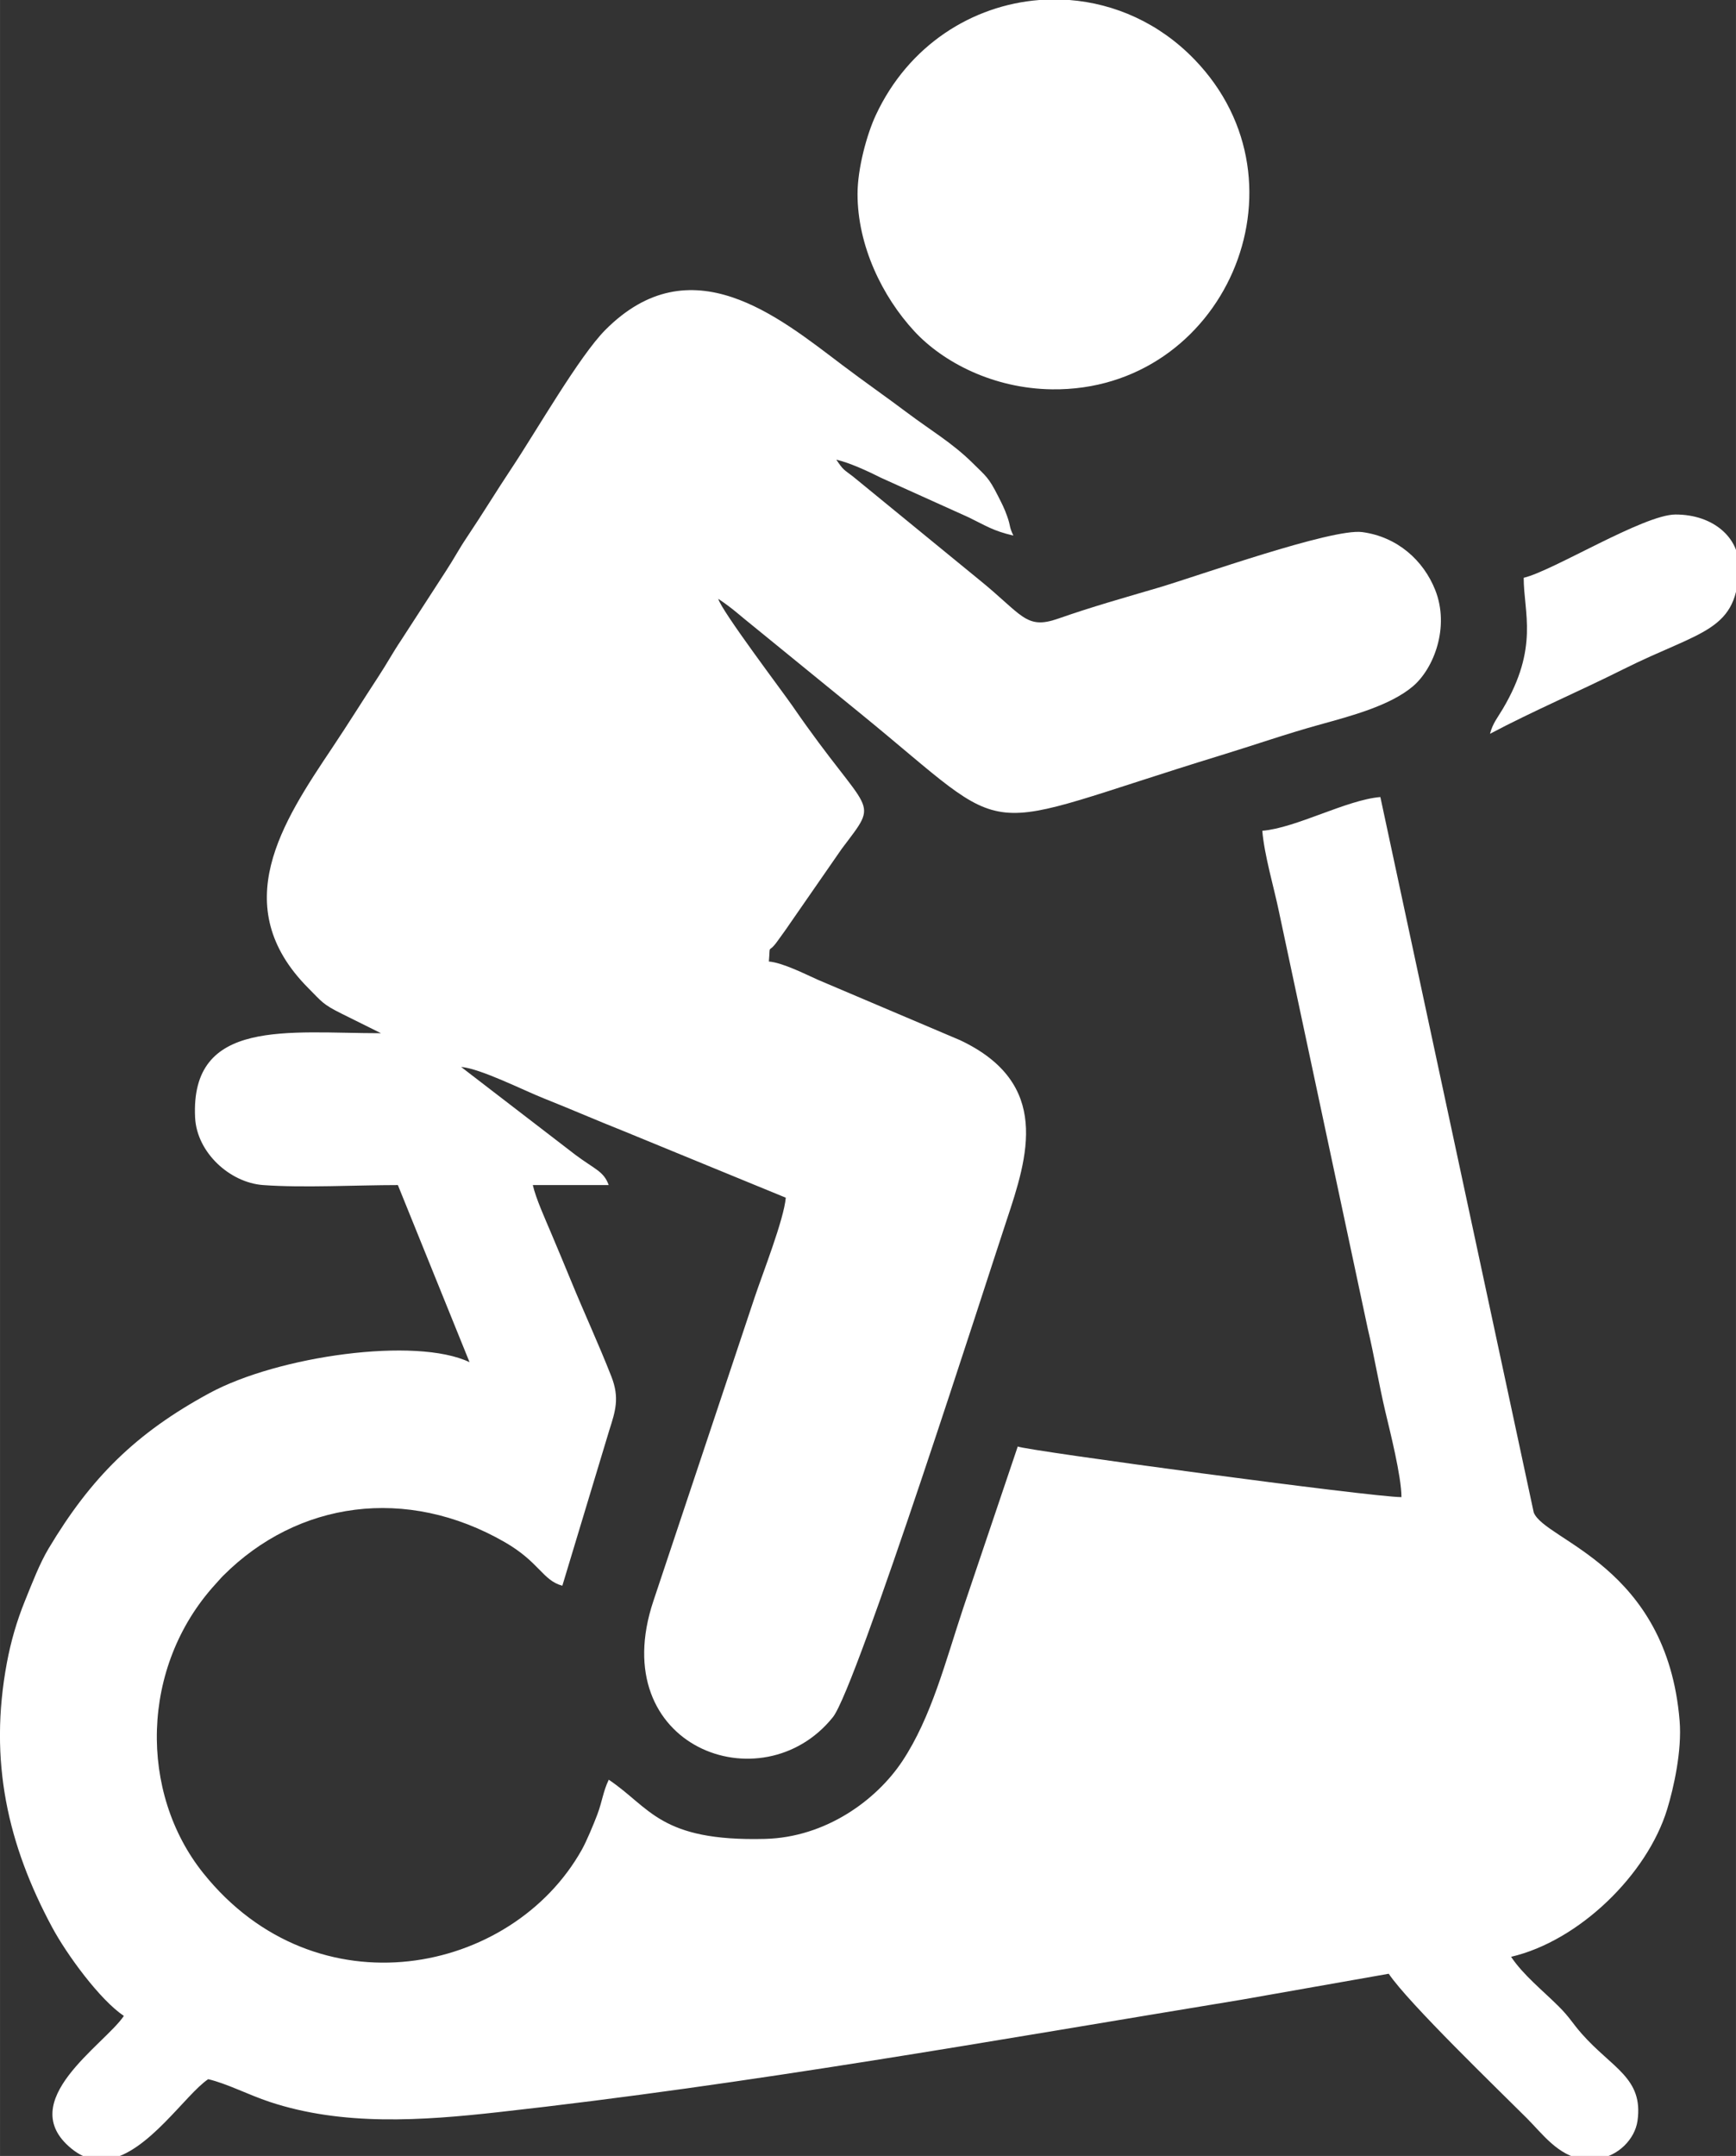 <svg width="56.38" height="70" version="1.1" viewBox="0 0 14.917 18.521" xmlns="http://www.w3.org/2000/svg"><rect x="0" y="0" width="14.917" height="18.521" fill="#333333" stroke="none"/><g transform="translate(22.578 -54.24)"><g transform="matrix(.265 0 0 .265 -22.578 54.24)" clip-rule="evenodd" fill="#fff" fill-rule="evenodd"><path d="m51.754 70h-0.395l-0.018-0.002c-0.816-0.107-1.329-0.828-1.832-1.331-0.899-0.899-3.848-3.742-4.478-4.683l-4.765 0.84c-8.047 1.322-15.919 2.737-24.107 3.647-2.479 0.276-5.041 0.454-7.412-0.332-0.703-0.233-1.387-0.595-1.997-0.737-0.731 0.49-1.943 2.383-3.244 2.598h-0.47c-0.24-0.042-0.482-0.152-0.722-0.349-1.874-1.532 1.076-3.365 1.702-4.3-0.782-0.524-1.853-1.994-2.325-2.871-1.436-2.671-2.065-5.389-1.468-8.578 0.128-0.683 0.316-1.342 0.587-2.01 0.238-0.587 0.474-1.205 0.766-1.694 1.37-2.292 2.826-3.742 5.217-5.037 2.228-1.206 6.699-1.833 8.432-1.002l-2.324-5.742c-1.347 0-3.075 0.096-4.375-5e-4 -1.073-0.08-2.143-1.051-2.2-2.186-0.16-3.234 3.024-2.736 6.027-2.736l-1.279-0.635c-0.618-0.308-0.631-0.379-1.082-0.832-2.643-2.66-0.827-5.383 0.774-7.776 0.543-0.812 0.969-1.502 1.506-2.322 0.287-0.438 0.452-0.755 0.736-1.178l1.451-2.24c0.273-0.417 0.402-0.68 0.681-1.096 0.523-0.781 0.954-1.493 1.451-2.24 0.805-1.21 2.192-3.631 3.038-4.481 2.769-2.782 5.608-0.428 7.683 1.14 0.745 0.563 1.418 1.028 2.129 1.563 0.706 0.531 1.445 0.967 2.088 1.604 0.454 0.449 0.523 0.467 0.834 1.08 0.124 0.244 0.202 0.392 0.297 0.66 0.12 0.34 0.054 0.318 0.2 0.621-0.665-0.155-0.884-0.316-1.457-0.594l-2.826-1.275c-0.419-0.211-1.013-0.488-1.459-0.592 0.229 0.342 0.23 0.308 0.544 0.549l4.061 3.322c1.439 1.159 1.53 1.653 2.59 1.282 1.105-0.387 2.097-0.664 3.245-1.002 1.241-0.365 5.632-1.934 6.614-1.803 1.139 0.152 1.988 0.919 2.368 1.882 0.472 1.196-0.045 2.541-0.726 3.118-0.741 0.627-2.004 0.96-3.002 1.236-1.126 0.311-2.143 0.669-3.235 1.003-8.213 2.518-6.492 2.867-11.67-1.353l-3.466-2.824c-0.475-0.376-0.647-0.561-1.151-0.899 0.104 0.391 2.095 3.021 2.406 3.473 2.537 3.686 2.875 2.933 1.597 4.632l-1.679 2.422c-0.129 0.195-0.257 0.362-0.397 0.56-0.335 0.472-0.233 0.027-0.286 0.671 0.445 0.037 1.161 0.4 1.594 0.594l4.606 1.956c2.964 1.399 2.199 3.769 1.508 5.842-0.621 1.862-4.858 15.139-5.633 16.105-2.292 2.856-7.404 0.964-5.819-3.769l3.283-9.842c0.26-0.778 0.95-2.527 1.009-3.23l-5.234-2.149c-0.944-0.375-1.673-0.697-2.618-1.073-0.66-0.262-2.045-0.964-2.675-1.016l3.71 2.852c0.635 0.474 0.913 0.528 1.075 0.976h-2.461c0.106 0.454 0.4 1.095 0.605 1.583 0.238 0.566 0.414 0.984 0.644 1.544 0.408 0.997 0.879 2.01 1.299 3.08 0.273 0.695 0.128 1.128-0.068 1.742l-1.522 5.04c-0.641-0.171-0.737-0.762-1.868-1.413-3.188-1.834-6.714-1.327-9.125 1.084-0.02 0.02-0.048 0.049-0.067 0.069-0.003 0.003-0.158 0.176-0.194 0.216-2.437 2.674-2.478 6.755-0.388 9.363 3.667 4.577 10.002 3.291 12.273-0.76 0.156-0.278 0.387-0.835 0.502-1.139 0.163-0.432 0.186-0.743 0.372-1.131 1.345 0.901 1.658 2.005 5.064 1.919 1.975-0.05 3.617-1.259 4.454-2.519 0.946-1.426 1.399-3.232 1.984-4.989l1.76-5.213c0.271 0.13 11.49 1.641 12.442 1.641 0-0.674-0.377-2.157-0.52-2.762-0.216-0.916-0.363-1.822-0.574-2.707l-2.881-13.525c-0.155-0.753-0.471-1.812-0.537-2.607 1.1-0.092 2.728-1.002 3.828-1.094l4.973 23.191c0.354 0.917 4.32 1.716 4.731 6.757 0.079 0.967-0.192 2.173-0.404 2.866-0.646 2.115-2.855 4.269-5.061 4.783 0.399 0.595 1.008 1.075 1.54 1.604 0.366 0.364 0.434 0.53 0.751 0.89 0.984 1.117 2.005 1.432 1.808 2.824-0.083 0.587-0.62 1.156-1.342 1.245z"/><path d="m27.806 6.289c0 1.674 0.802 3.325 1.841 4.448 0.934 1.009 2.567 1.861 4.468 1.884 5.554 0.067 8.525-6.65 4.616-10.694-1.145-1.185-2.589-1.813-4.052-1.927h-0.978c-2.169 0.169-4.244 1.459-5.304 3.735-0.288 0.618-0.591 1.722-0.591 2.554z"/><path d="m49.407 18.73c0 1.132 0.502 2.257-0.675 4.246-0.175 0.296-0.326 0.465-0.418 0.812 1.407-0.745 2.858-1.36 4.33-2.096 2.528-1.265 3.737-1.21 3.737-3.372 0-0.868-0.803-1.641-2.051-1.641-1.03 0-3.98 1.831-4.922 2.051z"/></g></g></svg>
